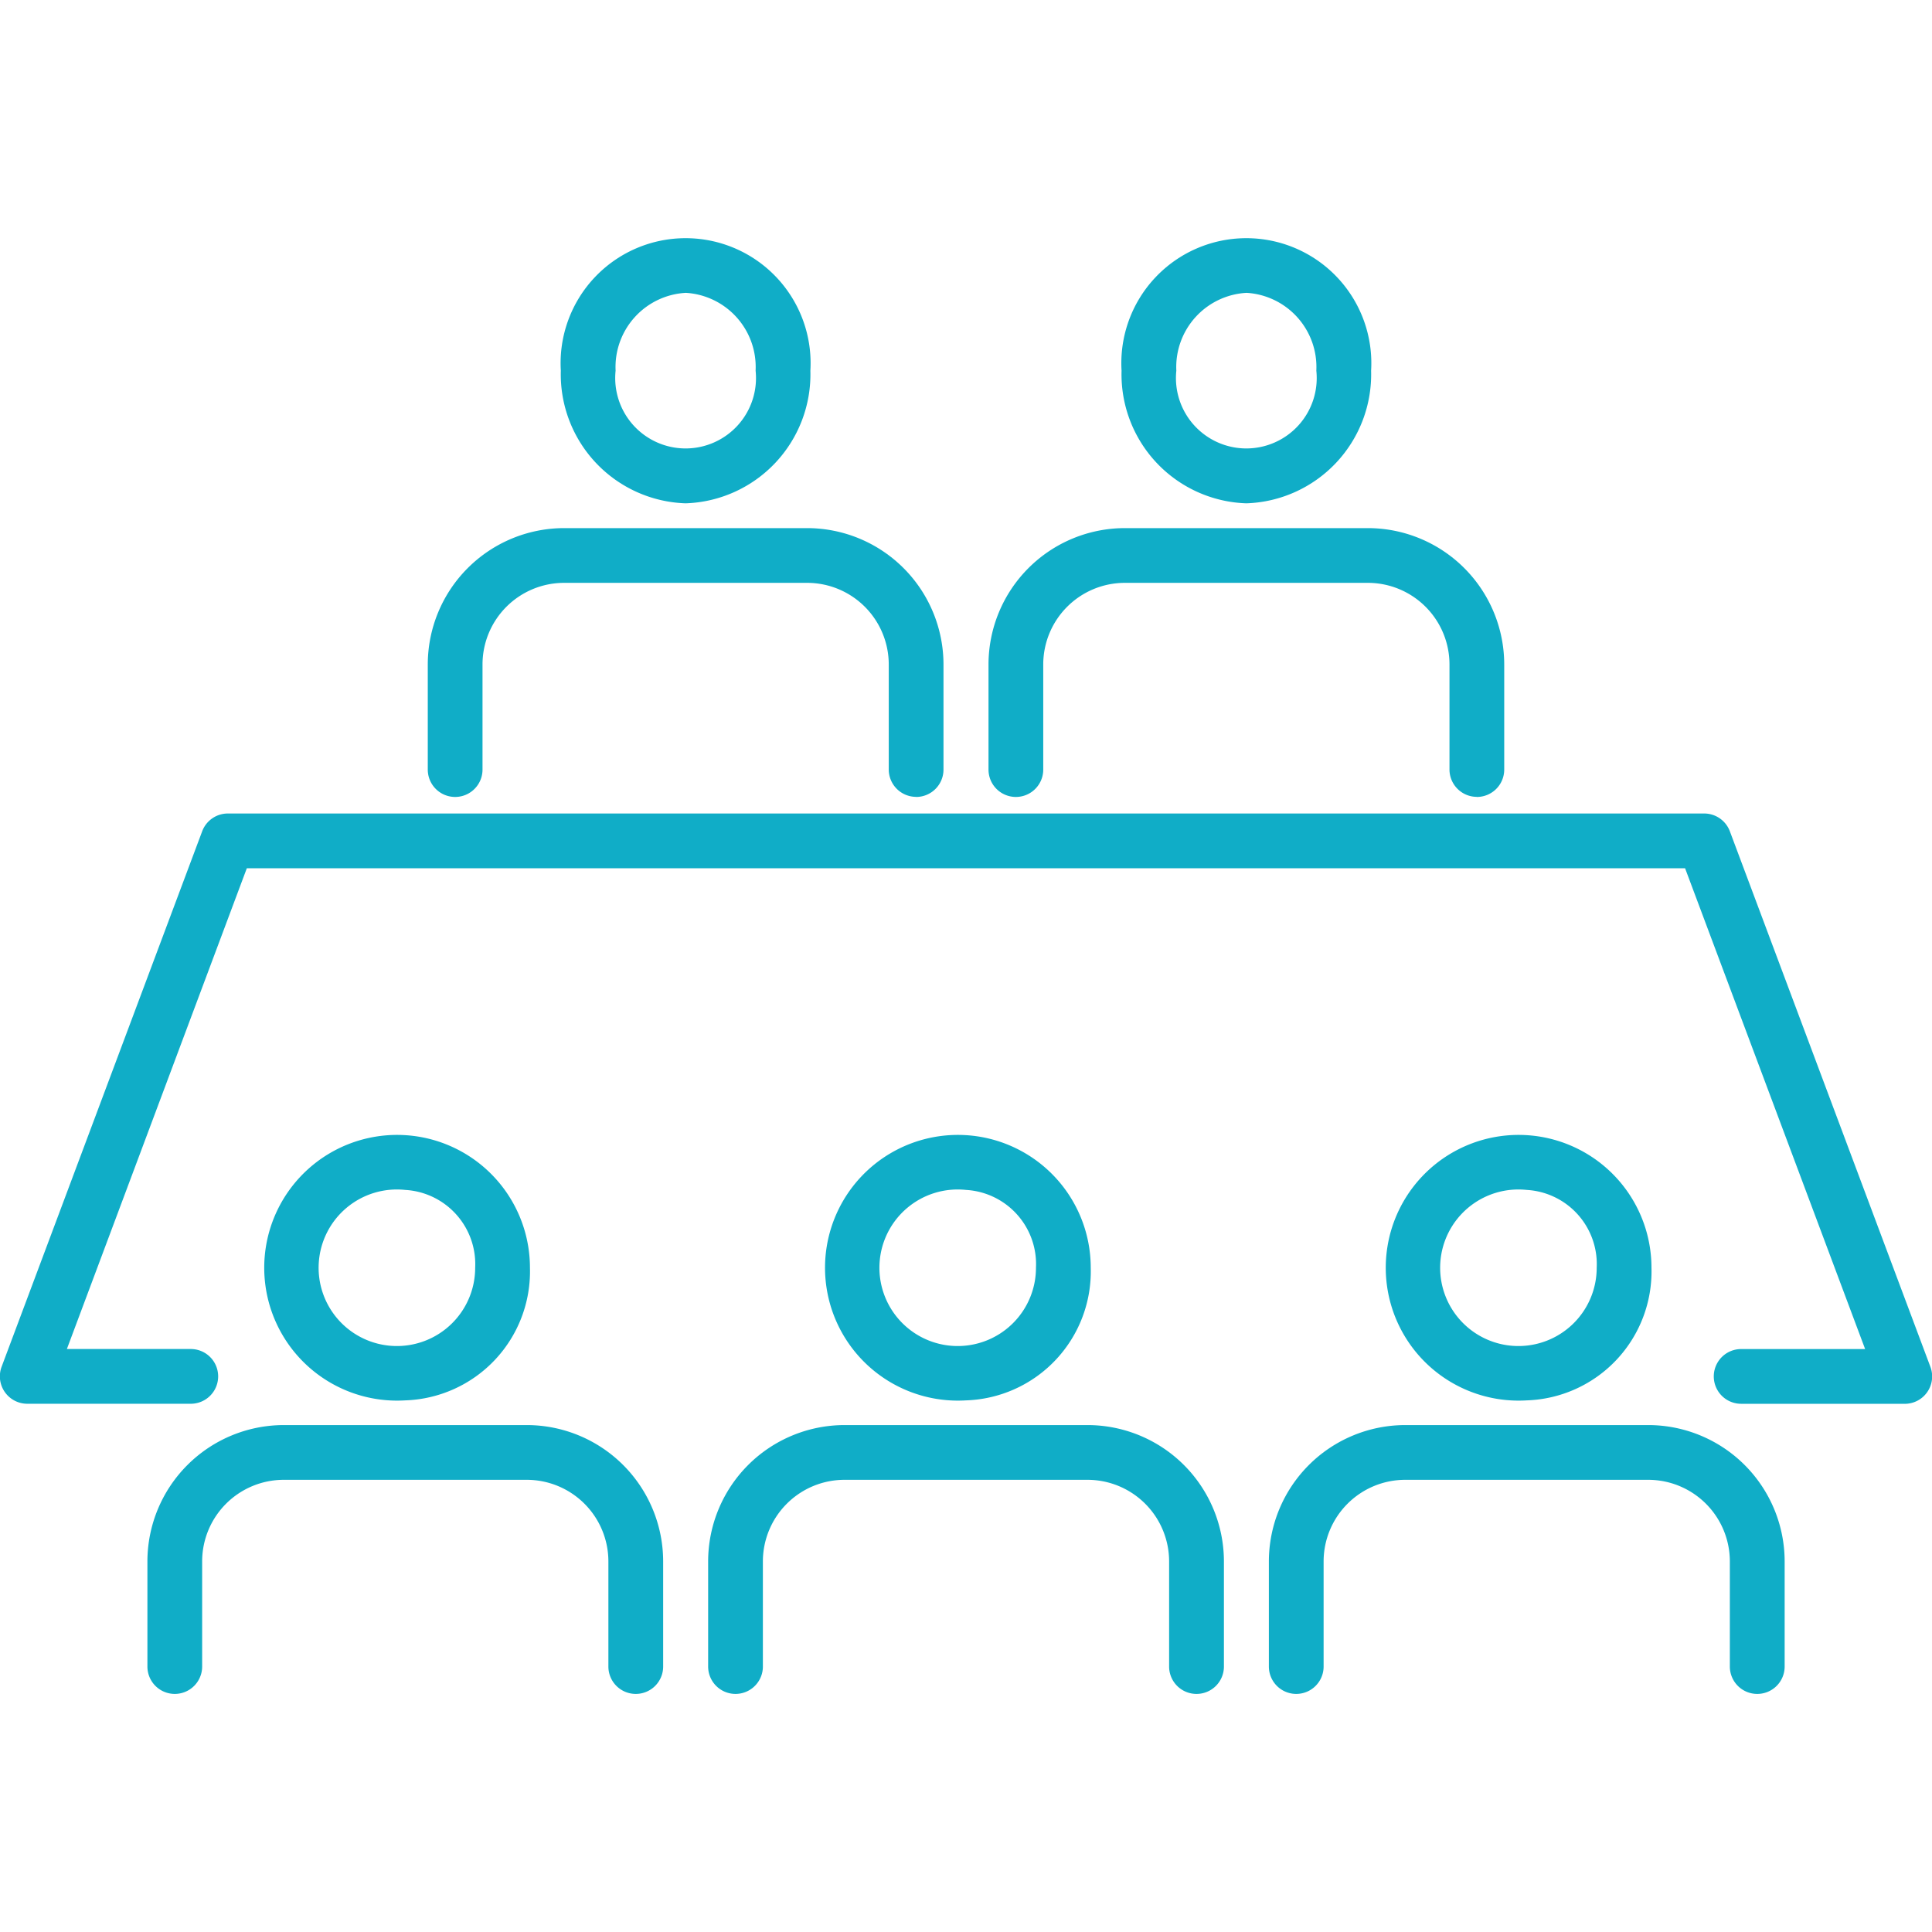 <svg xmlns="http://www.w3.org/2000/svg" xmlns:xlink="http://www.w3.org/1999/xlink" width="60" height="60" viewBox="0 0 60 60"><defs><clipPath id="a"><rect width="60" height="45.213" fill="#10adc7"/></clipPath></defs><g transform="translate(-255 -11058.606)"><g transform="translate(255 11066)"><g clip-path="url(#a)"><path d="M34.6,106.515a4.126,4.126,0,1,1,3.875-4.119,4.007,4.007,0,0,1-3.875,4.119m0-6.536a2.431,2.431,0,1,0,2.174,2.417A2.308,2.308,0,0,0,34.6,99.979" transform="translate(-22.017 -70.419)" fill="#10adc7"/><path d="M31.313,138.391a.85.85,0,0,1-.85-.85v-3.266a2.536,2.536,0,0,0-2.533-2.533h-7.55a2.535,2.535,0,0,0-2.533,2.533v3.266a.85.85,0,0,1-1.7,0v-3.266a4.238,4.238,0,0,1,4.233-4.233h7.55a4.238,4.238,0,0,1,4.234,4.233v3.266a.85.85,0,0,1-.85.85" transform="translate(-11.569 -93.179)" fill="#10adc7"/><path d="M96.033,106.515a4.126,4.126,0,1,1,3.875-4.119,4.007,4.007,0,0,1-3.875,4.119m0-6.536a2.431,2.431,0,1,0,2.174,2.417,2.308,2.308,0,0,0-2.174-2.417" transform="translate(-66.034 -70.419)" fill="#10adc7"/><path d="M92.743,138.391a.85.85,0,0,1-.85-.85v-3.266a2.536,2.536,0,0,0-2.533-2.533H81.81a2.536,2.536,0,0,0-2.533,2.533v3.266a.85.85,0,0,1-1.7,0v-3.266a4.238,4.238,0,0,1,4.234-4.233h7.55a4.238,4.238,0,0,1,4.234,4.233v3.266a.85.85,0,0,1-.85.85" transform="translate(-55.585 -93.179)" fill="#10adc7"/><path d="M157.463,106.515a4.126,4.126,0,1,1,3.875-4.119,4.007,4.007,0,0,1-3.875,4.119m0-6.536a2.431,2.431,0,1,0,2.174,2.417,2.308,2.308,0,0,0-2.174-2.417" transform="translate(-110.05 -70.419)" fill="#10adc7"/><path d="M154.173,138.391a.85.85,0,0,1-.85-.85v-3.266a2.536,2.536,0,0,0-2.533-2.533h-7.55a2.536,2.536,0,0,0-2.533,2.533v3.266a.85.85,0,1,1-1.7,0v-3.266a4.238,4.238,0,0,1,4.234-4.233h7.55a4.238,4.238,0,0,1,4.234,4.233v3.266a.85.85,0,0,1-.85.85" transform="translate(-99.601 -93.179)" fill="#10adc7"/><path d="M65.318,8.237a4.007,4.007,0,0,1-3.875-4.119,3.882,3.882,0,1,1,7.75,0,4.007,4.007,0,0,1-3.875,4.119m0-6.536a2.308,2.308,0,0,0-2.174,2.417,2.186,2.186,0,1,0,4.348,0A2.308,2.308,0,0,0,65.318,1.7" transform="translate(-44.026)" fill="#10adc7"/><path d="M62.028,40.113a.85.85,0,0,1-.85-.85V36a2.536,2.536,0,0,0-2.533-2.533h-7.55A2.535,2.535,0,0,0,48.562,36v3.266a.85.85,0,0,1-1.7,0V36a4.238,4.238,0,0,1,4.233-4.233h7.55A4.238,4.238,0,0,1,62.878,36v3.266a.85.85,0,0,1-.85.85" transform="translate(-33.577 -22.76)" fill="#10adc7"/><path d="M126.748,8.237a4.007,4.007,0,0,1-3.875-4.119,3.882,3.882,0,1,1,7.75,0,4.007,4.007,0,0,1-3.875,4.119m0-6.536a2.308,2.308,0,0,0-2.174,2.417,2.186,2.186,0,1,0,4.348,0A2.308,2.308,0,0,0,126.748,1.7" transform="translate(-88.042)" fill="#10adc7"/><path d="M123.458,40.113a.85.85,0,0,1-.85-.85V36a2.536,2.536,0,0,0-2.533-2.533h-7.55A2.536,2.536,0,0,0,109.992,36v3.266a.85.85,0,0,1-1.7,0V36a4.238,4.238,0,0,1,4.234-4.233h7.55A4.238,4.238,0,0,1,124.308,36v3.266a.85.85,0,0,1-.85.85" transform="translate(-77.593 -22.76)" fill="#10adc7"/><path d="M59.15,81.37H54.073a.85.85,0,1,1,0-1.7h3.85L52.332,64.739H7.665L2.077,79.669H5.925a.85.85,0,1,1,0,1.7H.85a.851.851,0,0,1-.8-1.149L6.279,63.59a.851.851,0,0,1,.8-.552H52.922a.851.851,0,0,1,.8.552l6.228,16.632a.85.85,0,0,1-.8,1.149" transform="translate(0 -45.168)" fill="#10adc7"/></g></g><rect width="60" height="60" transform="translate(255 11058.606)" fill="none"/></g></svg>
